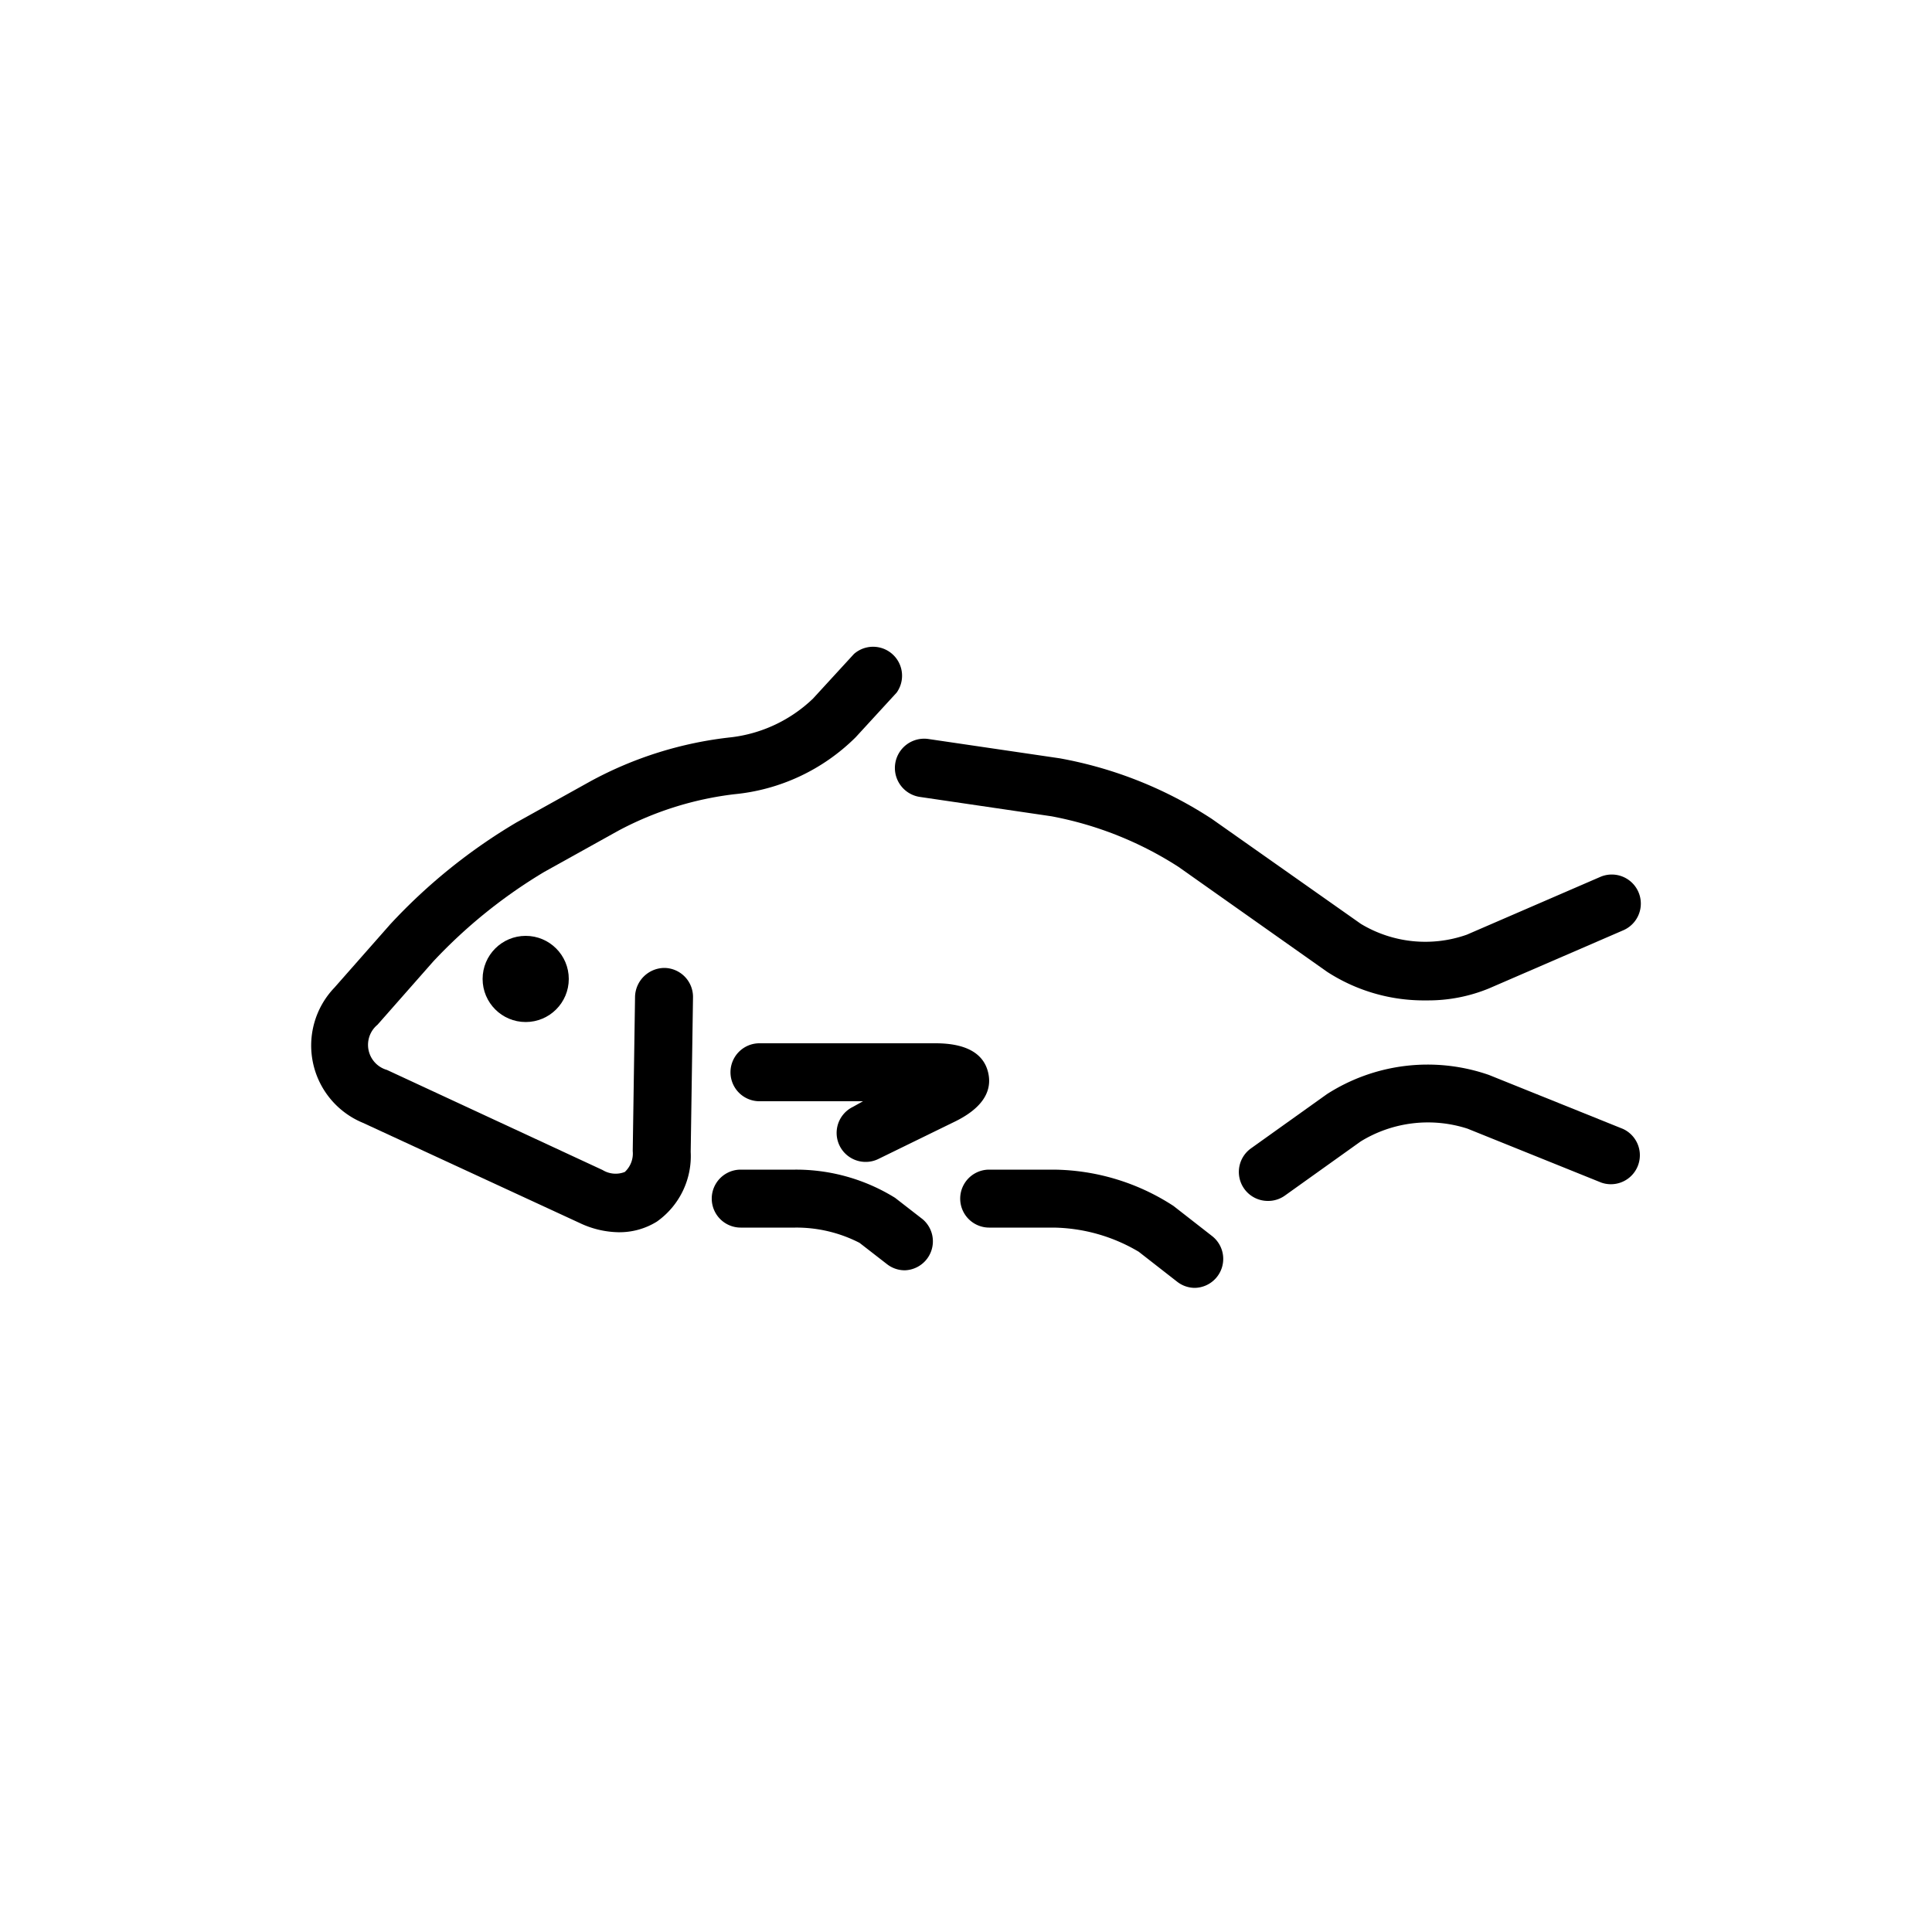 <?xml version="1.0" ?><svg data-name="Layer 1" id="Layer_1" viewBox="0 0 100 100" xmlns="http://www.w3.org/2000/svg"><title/><path d="M73.84,51.78a9.21,9.21,0,0,1-5.15-1.48L61,44.87a18.39,18.39,0,0,0-6.58-2.62l-6.8-1a1.5,1.5,0,0,1,.43-3l6.8,1a21.29,21.29,0,0,1,7.88,3.14l7.71,5.43a6.46,6.46,0,0,0,5.48.56l6.93-3A1.5,1.5,0,1,1,84,48.16l-6.93,3A8.26,8.26,0,0,1,73.84,51.78Z"/><path d="M32,63.78a4.85,4.85,0,0,1-2-.48L18.79,58.12a4.33,4.33,0,0,1-1.48-7l2.89-3.28a29.1,29.1,0,0,1,6.53-5.27l3.83-2.13a19.66,19.66,0,0,1,7.3-2.28,7.37,7.37,0,0,0,4.22-2l2.12-2.31a1.5,1.5,0,0,1,2.21,2l-2.12,2.31A10.3,10.3,0,0,1,38,41.11,17,17,0,0,0,32,43l-3.83,2.13a26.45,26.45,0,0,0-5.74,4.63l-2.89,3.28a1.35,1.35,0,0,0,.49,2.34l11.16,5.18a1.29,1.29,0,0,0,1.15.1,1.3,1.3,0,0,0,.41-1.08l0.12-8a1.53,1.53,0,0,1,1.52-1.48,1.5,1.5,0,0,1,1.48,1.52l-0.12,8A4.15,4.15,0,0,1,34,63.23,3.67,3.67,0,0,1,32,63.78Z"/><path d="M65.62,62.16a1.5,1.5,0,0,1-.87-2.72l3.92-2.8a9.65,9.65,0,0,1,8.4-1L84,58.43a1.5,1.5,0,0,1-1.12,2.78l-6.92-2.79a6.65,6.65,0,0,0-5.53.66l-3.92,2.8A1.49,1.49,0,0,1,65.62,62.16Z"/><path d="M61.85,66.66a1.49,1.49,0,0,1-.91-0.31l-2-1.56a8.88,8.88,0,0,0-4.41-1.25H51.2a1.5,1.5,0,1,1,0-3h3.3a11.55,11.55,0,0,1,6.24,1.88l2,1.56A1.5,1.5,0,0,1,61.85,66.66Z"/><path d="M46.84,65.75a1.49,1.49,0,0,1-.92-0.31l-1.43-1.11a7.15,7.15,0,0,0-3.33-.79H38.34a1.5,1.5,0,0,1,0-3h2.82A9.73,9.73,0,0,1,46.33,62l1.43,1.11A1.5,1.5,0,0,1,46.84,65.75Z"/><circle cx="27.21" cy="50.67" r="2.23"/><path d="M44.8,60.14a1.5,1.5,0,0,1-.65-2.85L44.67,57H39.31a1.5,1.5,0,0,1,0-3h9.11c1.58,0,2.5.52,2.73,1.53s-0.37,1.88-1.8,2.56L45.44,60A1.49,1.49,0,0,1,44.8,60.14Zm4.1-3.07h0Z"/></svg>